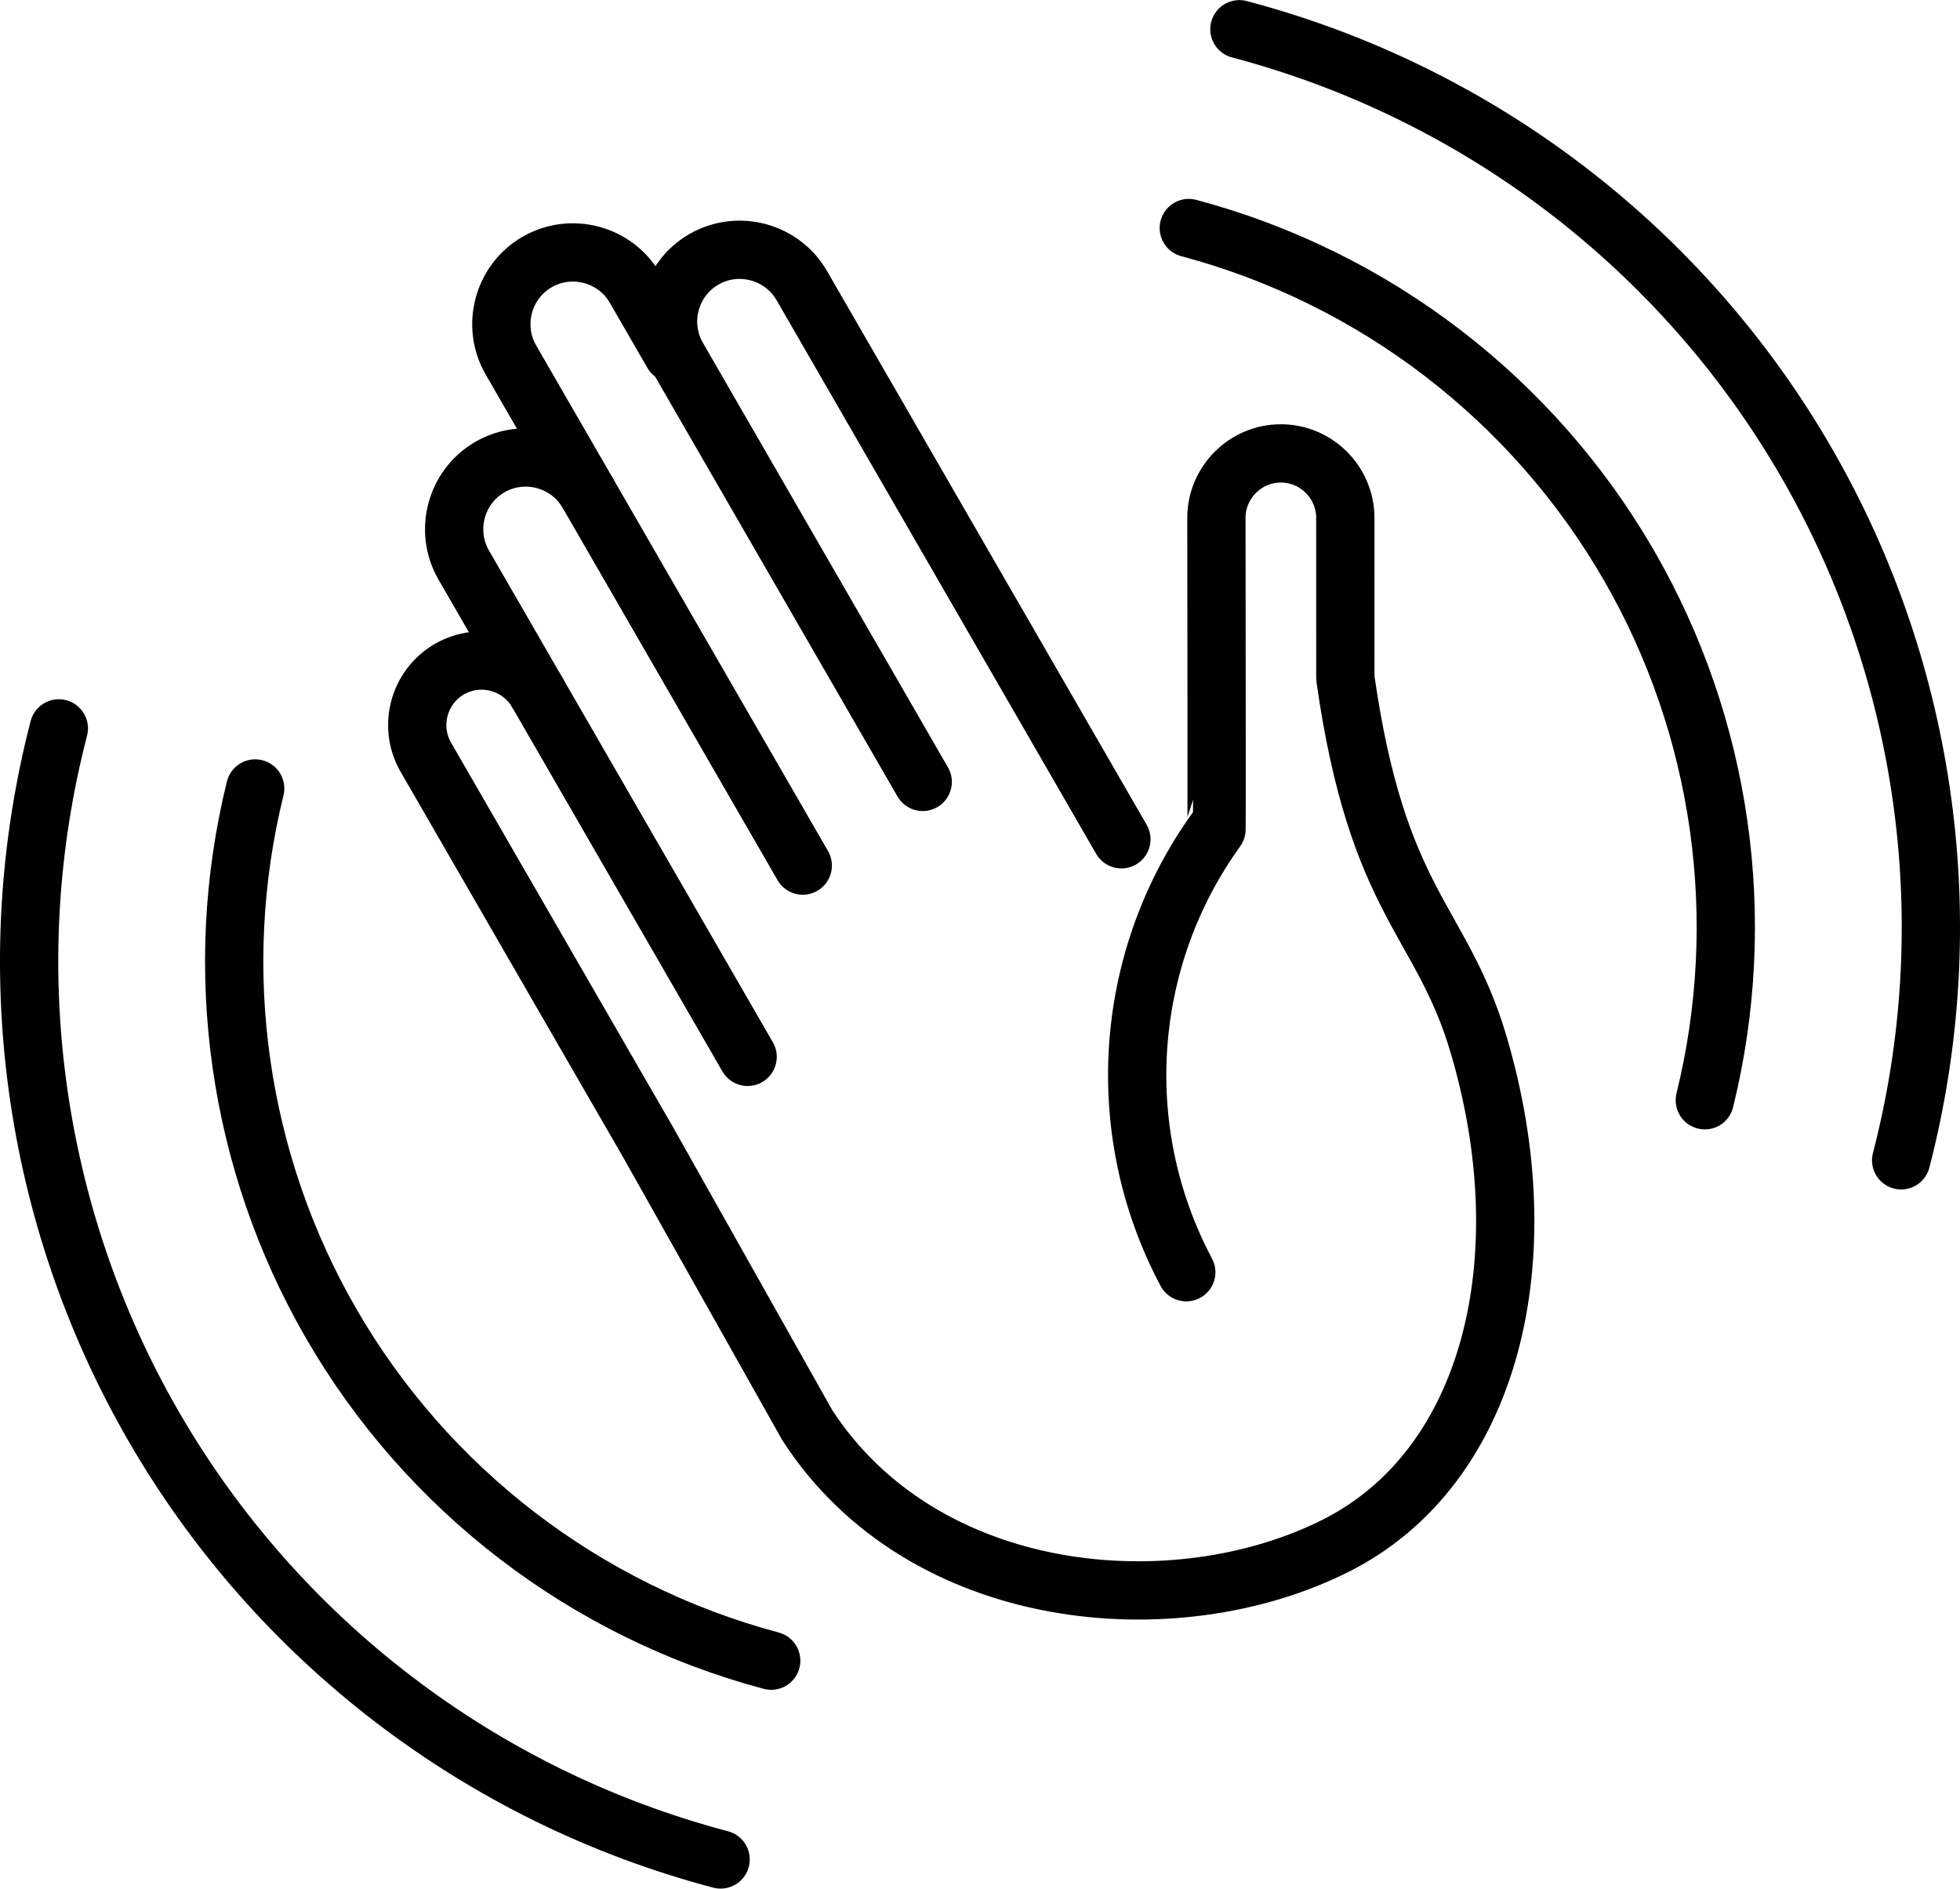 <?xml version="1.0" encoding="UTF-8" standalone="no"?> <svg xmlns:dc="http://purl.org/dc/elements/1.1/" xmlns:cc="http://creativecommons.org/ns#" xmlns:rdf="http://www.w3.org/1999/02/22-rdf-syntax-ns#" xmlns:svg="http://www.w3.org/2000/svg" xmlns="http://www.w3.org/2000/svg" id="svg279" viewBox="0 0 1681.771 1620.308" style="clip-rule:evenodd;fill-rule:evenodd;image-rendering:optimizeQuality;shape-rendering:geometricPrecision;text-rendering:geometricPrecision" height="61.24" width="63.563" xml:space="preserve"> <defs id="defs4"> <style id="style2" type="text/css"> <![CDATA[ .str0 {stroke:black;stroke-width:50;stroke-linecap:round;stroke-linejoin:round;stroke-miterlimit:22.926} .fil0 {fill:none} .fil1 {fill:none;fill-rule:nonzero} .fil2 {fill:black} ]]> </style> </defs> <g transform="translate(0,-19379.693)" id="Layer_x0020_1">  <g transform="translate(-16946.859,7739.347)" id="g1716"><g id="_1049071488"> <path class="fil0 str0" d="m 18578.14,12635.77 c 26.23,-101.17 32.05,-205.47 18.25,-307.12 -13.83,-101.89 -47.23,-200.93 -99.4,-291.29 -53.03,-91.85 -123.38,-171.29 -206.17,-234.58 -82.69,-63.21 -177.82,-110.23 -280.5,-137.34" id="path258" style="fill:none;stroke:#000000;stroke-width:50;stroke-linecap:round;stroke-linejoin:round;stroke-miterlimit:22.926"></path> <path class="fil0 str0" d="m 18409.67,12584.24 c 19.16,-77.82 22.91,-157.85 11.84,-235.77 -11.08,-77.99 -36.93,-153.79 -76.95,-223.11 -41.19,-71.33 -95.78,-133.06 -160.01,-182.3 -64.14,-49.16 -137.94,-85.82 -217.65,-107.09" id="path260" style="fill:none;stroke:#000000;stroke-width:50;stroke-linecap:round;stroke-linejoin:round;stroke-miterlimit:22.926"></path> </g><path class="fil0 str0" d="m 17738.59,12311.12 -210.3,-364.26 c -16.92,-29.3 -6.78,-67.1 22.51,-84.02 v 0 c 29.3,-16.92 67.11,-6.79 84.03,22.51 l 274.24,475" id="path263" style="fill:none;stroke:#000000;stroke-width:50;stroke-linecap:round;stroke-linejoin:round;stroke-miterlimit:22.926"></path><path class="fil0 str0" d="m 17635.67,12382.92 -250.44,-433.8 c -16.92,-29.3 -6.79,-67.11 22.51,-84.02 v 0 c 29.3,-16.92 67.11,-6.79 84.02,22.51 l 32.2,55.77" id="path265" style="fill:none;stroke:#000000;stroke-width:50;stroke-linecap:round;stroke-linejoin:round;stroke-miterlimit:22.926"></path><path class="fil0 str0" d="m 17588.36,12547.01 -243.62,-421.97 c -16.92,-29.3 -6.79,-67.1 22.51,-84.02 v 0 c 29.3,-16.92 67.11,-6.79 84.03,22.51" id="path267" style="fill:none;stroke:#000000;stroke-width:50;stroke-linecap:round;stroke-linejoin:round;stroke-miterlimit:22.926"></path><path class="fil0 str0" d="m 17964.74,12731.78 c -32.88,-61.86 -46.33,-130.47 -40.99,-197.61 5.13,-64.61 27.63,-127.83 66.92,-182.3 0.3,-0.41 -0.08,-243.96 -0.08,-267.24 0,-30.4 24.87,-55.3 55.29,-55.31 v 0 c 30.41,-0.01 55.31,24.88 55.32,55.28 l 0.03,137.5 c 27.57,193.91 82.37,206.92 114.08,313.51 54.98,184.78 10.94,363.77 -122.3,430.78 -138.52,69.68 -354.42,49.71 -453.55,-103.54 -45.32,-80.55 -90.65,-161.11 -135.97,-241.66 l -191.25,-331.25 c -15.21,-26.34 -6.1,-60.34 20.24,-75.54 v 0 c 26.34,-15.21 60.33,-6.1 75.54,20.24" id="path269" style="fill:none;stroke:#000000;stroke-width:50;stroke-linecap:round;stroke-linejoin:round;stroke-miterlimit:22.926"></path><g id="_1048824368"> <path class="fil0 str0" d="m 16997.35,12265.23 c -26.23,101.17 -32.05,205.47 -18.25,307.12 13.83,101.89 47.23,200.93 99.4,291.29 53.03,91.85 123.38,171.29 206.17,234.58 82.69,63.21 177.82,110.23 280.5,137.34" id="path273" style="fill:none;stroke:#000000;stroke-width:50;stroke-linecap:round;stroke-linejoin:round;stroke-miterlimit:22.926"></path> <path class="fil0 str0" d="m 17165.82,12316.76 c -19.16,77.82 -22.91,157.85 -11.84,235.77 11.08,77.99 36.93,153.79 76.95,223.11 41.19,71.33 95.78,133.06 160.01,182.3 64.14,49.16 137.94,85.82 217.65,107.09" id="path275" style="fill:none;stroke:#000000;stroke-width:50;stroke-linecap:round;stroke-linejoin:round;stroke-miterlimit:22.926"></path> </g></g> </g> </svg> 